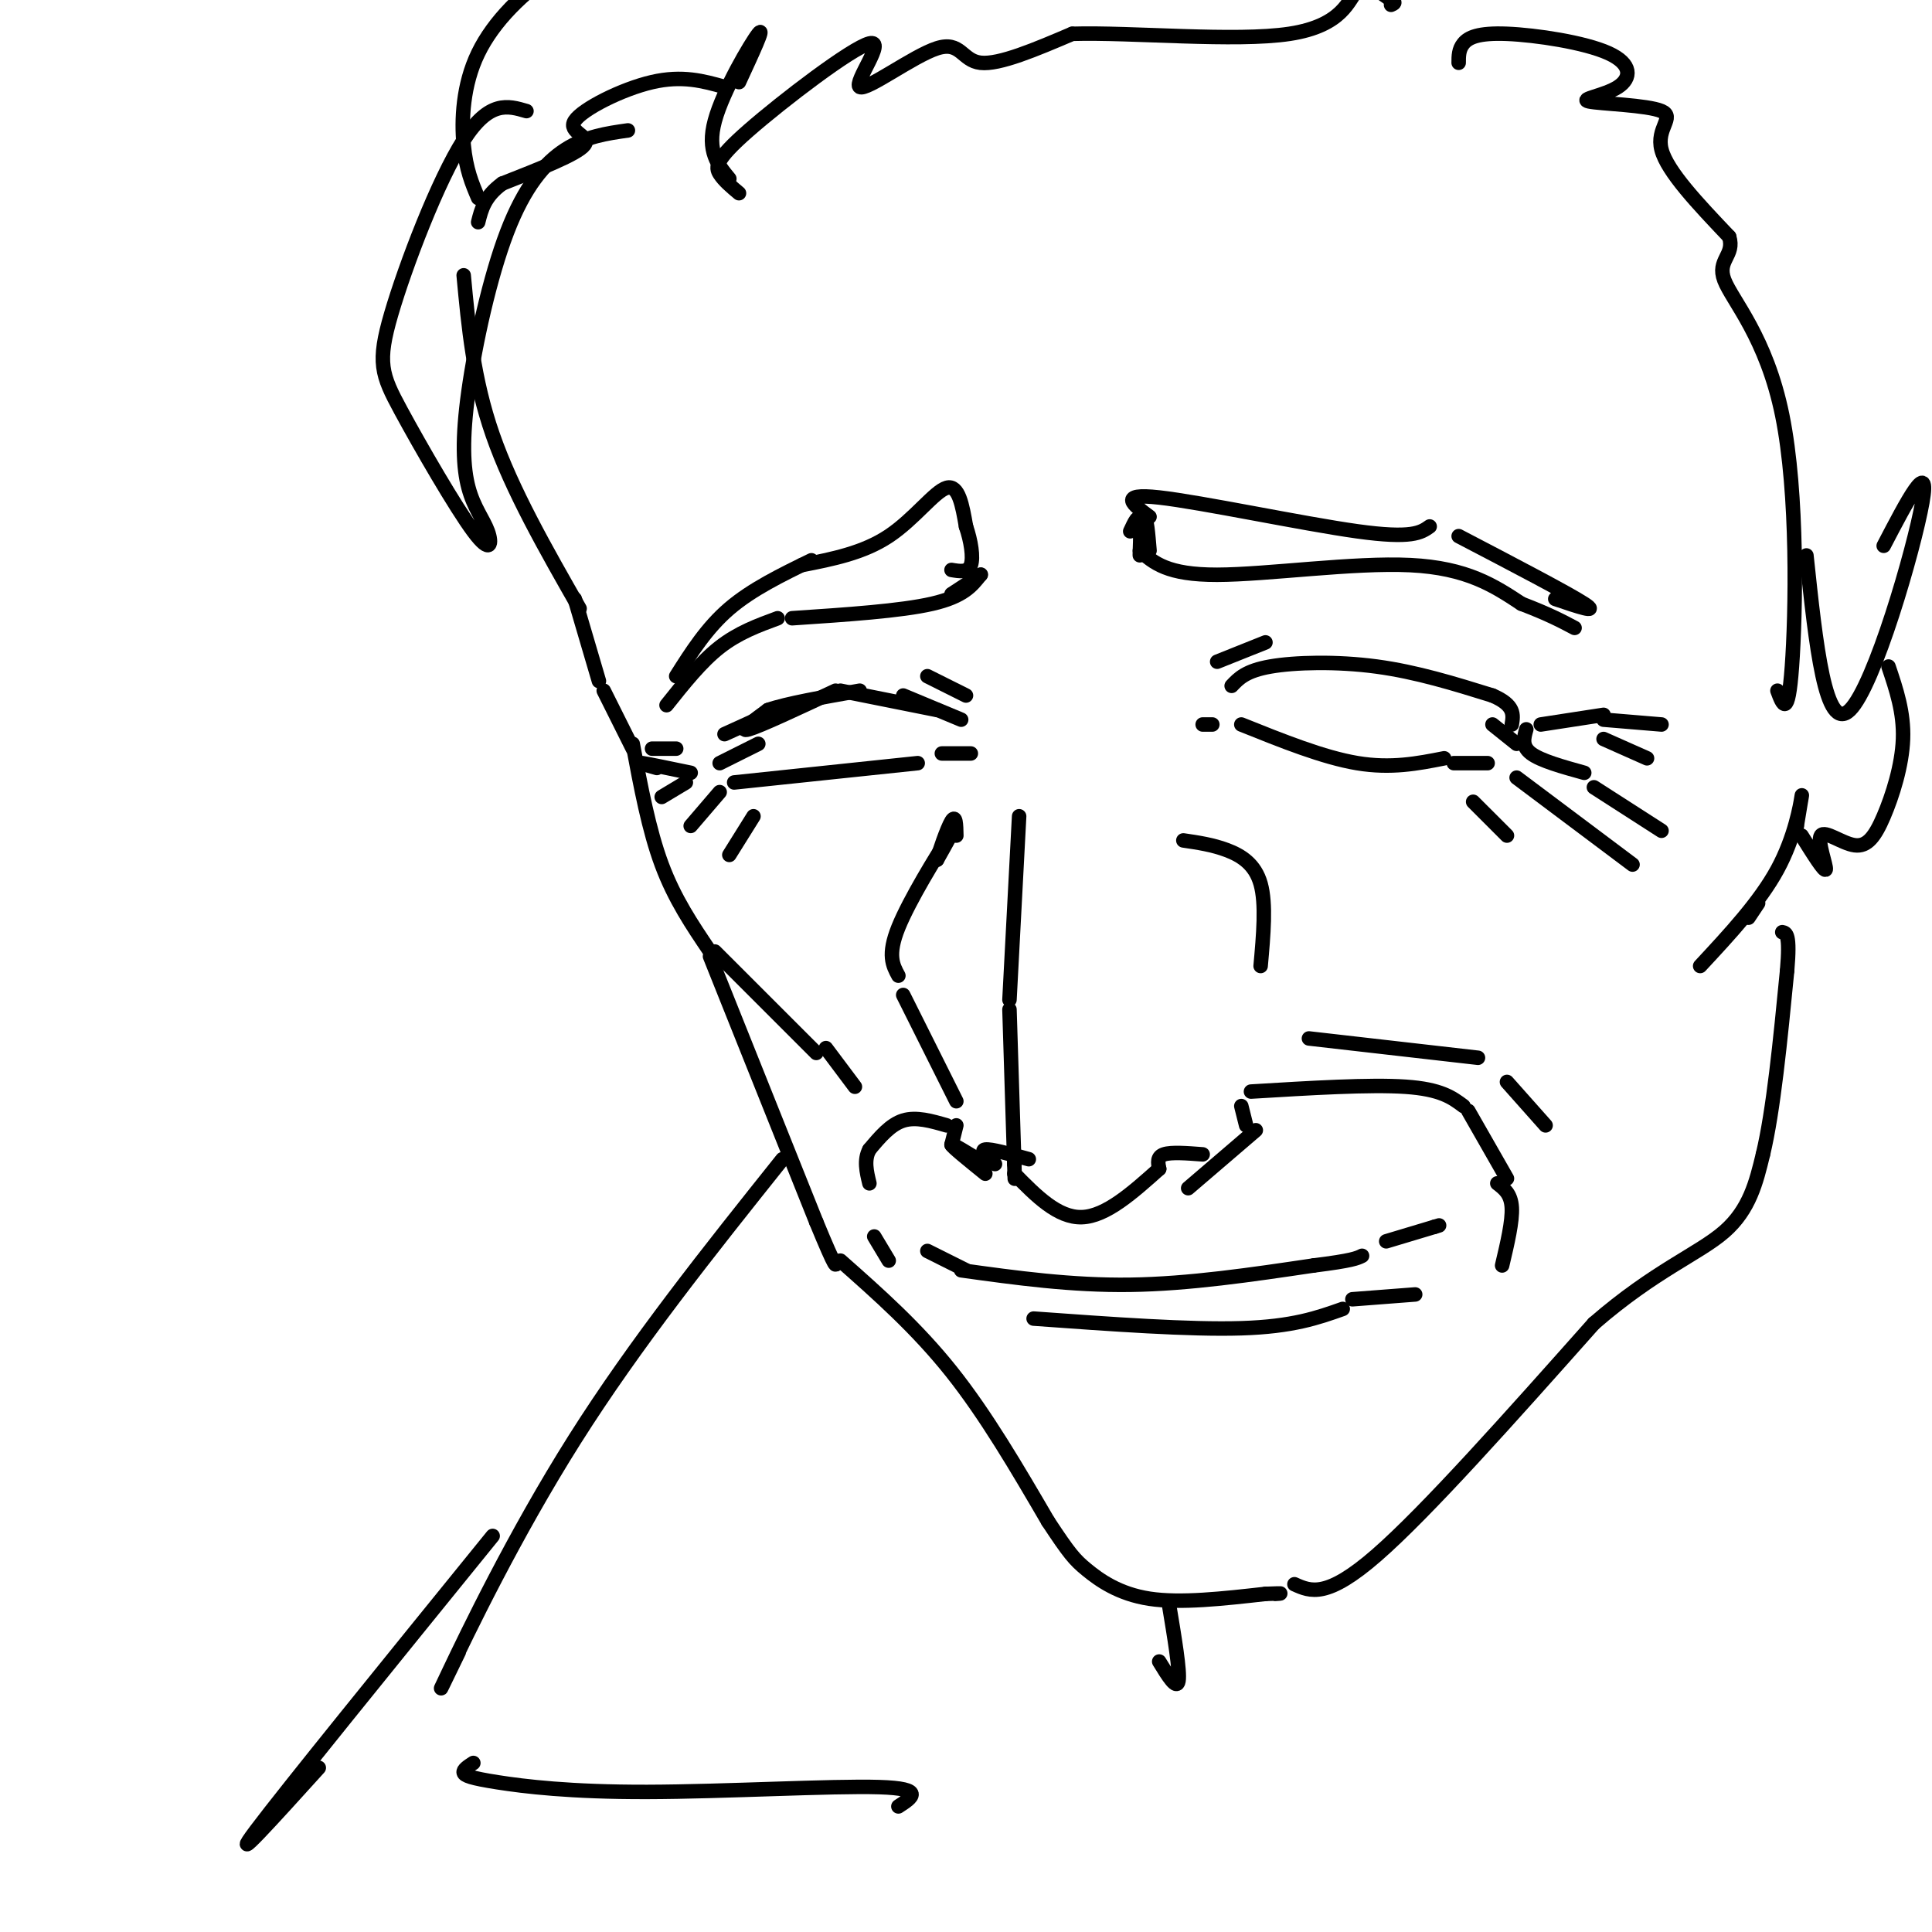 <svg viewBox='0 0 400 400' version='1.1' xmlns='http://www.w3.org/2000/svg' xmlns:xlink='http://www.w3.org/1999/xlink'><g fill='none' stroke='#000000' stroke-width='3' stroke-linecap='round' stroke-linejoin='round'><path d='M96,57c1.000,10.750 2.000,21.500 6,33c4.000,11.500 11.000,23.750 18,36'/><path d='M119,124c0.000,0.000 5.000,17.000 5,17'/><path d='M125,143c0.000,0.000 6.000,12.000 6,12'/><path d='M131,154c1.667,8.917 3.333,17.833 6,25c2.667,7.167 6.333,12.583 10,18'/><path d='M147,198c0.000,0.000 22.000,55.000 22,55'/><path d='M169,253c4.333,10.500 4.167,9.250 4,8'/><path d='M174,261c7.917,7.000 15.833,14.000 23,23c7.167,9.000 13.583,20.000 20,31'/><path d='M217,315c4.417,6.690 5.458,7.917 8,10c2.542,2.083 6.583,5.024 13,6c6.417,0.976 15.208,-0.012 24,-1'/><path d='M262,330c4.333,-0.167 3.167,-0.083 2,0'/><path d='M268,328c3.333,1.500 6.667,3.000 17,-6c10.333,-9.000 27.667,-28.500 45,-48'/><path d='M330,274c12.644,-10.978 21.756,-14.422 27,-19c5.244,-4.578 6.622,-10.289 8,-16'/><path d='M365,239c2.167,-9.000 3.583,-23.500 5,-38'/><path d='M370,201c0.667,-7.667 -0.167,-7.833 -1,-8'/><path d='M352,200c6.178,-6.644 12.356,-13.289 16,-20c3.644,-6.711 4.756,-13.489 5,-15c0.244,-1.511 -0.378,2.244 -1,6'/><path d='M372,171c-0.167,1.167 -0.083,1.083 0,1'/><path d='M148,197c0.000,0.000 21.000,21.000 21,21'/><path d='M171,217c0.000,0.000 6.000,8.000 6,8'/><path d='M211,169c0.000,0.000 -2.000,38.000 -2,38'/><path d='M209,209c0.000,0.000 1.000,32.000 1,32'/><path d='M210,241c0.167,5.333 0.083,2.667 0,0'/><path d='M210,243c4.500,4.583 9.000,9.167 14,9c5.000,-0.167 10.500,-5.083 16,-10'/><path d='M240,242c-0.250,-1.250 -0.500,-2.500 1,-3c1.500,-0.500 4.750,-0.250 8,0'/><path d='M206,241c-1.583,-1.417 -3.167,-2.833 -2,-3c1.167,-0.167 5.083,0.917 9,2'/><path d='M246,246c0.000,0.000 14.000,-12.000 14,-12'/><path d='M204,243c-3.500,-2.833 -7.000,-5.667 -7,-6c0.000,-0.333 3.500,1.833 7,4'/><path d='M259,226c12.333,-0.750 24.667,-1.500 32,-1c7.333,0.500 9.667,2.250 12,4'/><path d='M304,230c0.000,0.000 8.000,14.000 8,14'/><path d='M196,233c-3.167,-0.917 -6.333,-1.833 -9,-1c-2.667,0.833 -4.833,3.417 -7,6'/><path d='M180,238c-1.167,2.167 -0.583,4.583 0,7'/><path d='M197,237c0.000,0.000 1.000,-4.000 1,-4'/><path d='M258,233c0.000,0.000 -1.000,-4.000 -1,-4'/><path d='M198,228c0.000,0.000 -11.000,-22.000 -11,-22'/><path d='M186,202c-1.156,-2.133 -2.311,-4.267 0,-10c2.311,-5.733 8.089,-15.067 10,-18c1.911,-2.933 -0.044,0.533 -2,4'/><path d='M194,178c0.311,-1.289 2.089,-6.511 3,-8c0.911,-1.489 0.956,0.756 1,3'/><path d='M138,146c3.583,-4.500 7.167,-9.000 11,-12c3.833,-3.000 7.917,-4.500 12,-6'/><path d='M164,128c11.250,-0.750 22.500,-1.500 29,-3c6.500,-1.500 8.250,-3.750 10,-6'/><path d='M203,119c0.667,-0.333 -2.667,1.833 -6,4'/><path d='M140,140c3.167,-5.000 6.333,-10.000 11,-14c4.667,-4.000 10.833,-7.000 17,-10'/><path d='M166,117c6.356,-1.244 12.711,-2.489 18,-6c5.289,-3.511 9.511,-9.289 12,-10c2.489,-0.711 3.244,3.644 4,8'/><path d='M200,109c1.022,2.978 1.578,6.422 1,8c-0.578,1.578 -2.289,1.289 -4,1'/><path d='M234,110c0.869,-1.881 1.738,-3.762 2,-2c0.262,1.762 -0.083,7.167 0,7c0.083,-0.167 0.595,-5.905 1,-7c0.405,-1.095 0.702,2.452 1,6'/><path d='M238,107c-3.378,-2.489 -6.756,-4.978 2,-4c8.756,0.978 29.644,5.422 41,7c11.356,1.578 13.178,0.289 15,-1'/><path d='M302,111c11.333,5.917 22.667,11.833 26,14c3.333,2.167 -1.333,0.583 -6,-1'/><path d='M236,114c2.822,2.511 5.644,5.022 16,5c10.356,-0.022 28.244,-2.578 40,-2c11.756,0.578 17.378,4.289 23,8'/><path d='M315,125c5.667,2.167 8.333,3.583 11,5'/><path d='M255,142c1.467,-1.556 2.933,-3.111 8,-4c5.067,-0.889 13.733,-1.111 22,0c8.267,1.111 16.133,3.556 24,6'/><path d='M309,144c4.667,2.000 4.333,4.000 4,6'/><path d='M194,147c0.000,0.000 -20.000,-4.000 -20,-4'/><path d='M173,143c-7.833,3.667 -15.667,7.333 -18,8c-2.333,0.667 0.833,-1.667 4,-4'/><path d='M159,147c3.833,-1.333 11.417,-2.667 19,-4'/><path d='M187,144c0.000,0.000 12.000,5.000 12,5'/><path d='M161,147c0.000,0.000 -11.000,5.000 -11,5'/><path d='M149,158c0.000,0.000 8.000,-4.000 8,-4'/><path d='M152,162c0.000,0.000 38.000,-4.000 38,-4'/><path d='M195,156c0.000,0.000 6.000,0.000 6,0'/><path d='M309,150c0.000,0.000 5.000,4.000 5,4'/><path d='M257,150c8.500,3.417 17.000,6.833 24,8c7.000,1.167 12.500,0.083 18,-1'/><path d='M301,158c0.000,0.000 7.000,0.000 7,0'/><path d='M251,150c0.000,0.000 -2.000,0.000 -2,0'/><path d='M252,137c0.000,0.000 10.000,-4.000 10,-4'/><path d='M192,140c0.000,0.000 8.000,4.000 8,4'/><path d='M316,151c-0.500,1.750 -1.000,3.500 1,5c2.000,1.500 6.500,2.750 11,4'/><path d='M330,163c0.000,0.000 14.000,9.000 14,9'/><path d='M314,161c0.000,0.000 24.000,18.000 24,18'/><path d='M319,150c0.000,0.000 13.000,-2.000 13,-2'/><path d='M332,149c0.000,0.000 12.000,1.000 12,1'/><path d='M332,153c0.000,0.000 9.000,4.000 9,4'/><path d='M305,166c0.000,0.000 7.000,7.000 7,7'/><path d='M149,164c0.000,0.000 -6.000,7.000 -6,7'/><path d='M143,160c-4.417,-0.917 -8.833,-1.833 -10,-2c-1.167,-0.167 0.917,0.417 3,1'/><path d='M142,162c0.000,0.000 -5.000,3.000 -5,3'/><path d='M156,169c0.000,0.000 -5.000,8.000 -5,8'/><path d='M140,155c0.000,0.000 -5.000,0.000 -5,0'/><path d='M245,174c3.022,0.444 6.044,0.889 9,2c2.956,1.111 5.844,2.889 7,7c1.156,4.111 0.578,10.556 0,17'/><path d='M192,259c0.000,0.000 8.000,4.000 8,4'/><path d='M199,263c11.417,1.583 22.833,3.167 35,3c12.167,-0.167 25.083,-2.083 38,-4'/><path d='M272,262c8.000,-1.000 9.000,-1.500 10,-2'/><path d='M287,257c0.000,0.000 10.000,-3.000 10,-3'/><path d='M297,254c1.667,-0.500 0.833,-0.250 0,0'/><path d='M310,245c1.417,1.083 2.833,2.167 3,5c0.167,2.833 -0.917,7.417 -2,12'/><path d='M181,256c0.000,0.000 3.000,5.000 3,5'/><path d='M214,273c16.167,1.167 32.333,2.333 43,2c10.667,-0.333 15.833,-2.167 21,-4'/><path d='M280,269c0.000,0.000 13.000,-1.000 13,-1'/><path d='M271,215c0.000,0.000 35.000,4.000 35,4'/><path d='M312,224c0.000,0.000 8.000,9.000 8,9'/><path d='M151,37c-2.356,-2.844 -4.711,-5.689 -3,-12c1.711,-6.311 7.489,-16.089 9,-18c1.511,-1.911 -1.244,4.044 -4,10'/><path d='M153,40c-1.563,-1.311 -3.127,-2.621 -4,-4c-0.873,-1.379 -1.056,-2.826 6,-9c7.056,-6.174 21.352,-17.074 25,-18c3.648,-0.926 -3.352,8.123 -2,9c1.352,0.877 11.056,-6.418 16,-8c4.944,-1.582 5.127,2.548 9,3c3.873,0.452 11.437,-2.774 19,-6'/><path d='M222,7c12.369,-0.369 33.792,1.708 45,0c11.208,-1.708 12.202,-7.202 14,-9c1.798,-1.798 4.399,0.101 7,2'/><path d='M288,0c1.167,0.500 0.583,0.750 0,1'/><path d='M302,13c0.002,-1.394 0.004,-2.787 1,-4c0.996,-1.213 2.985,-2.245 9,-2c6.015,0.245 16.056,1.767 21,4c4.944,2.233 4.792,5.179 2,7c-2.792,1.821 -8.223,2.519 -6,3c2.223,0.481 12.098,0.745 15,2c2.902,1.255 -1.171,3.501 0,8c1.171,4.499 7.585,11.249 14,18'/><path d='M358,49c1.254,3.939 -2.612,4.788 -1,9c1.612,4.212 8.703,11.788 12,28c3.297,16.212 2.799,41.061 2,52c-0.799,10.939 -1.900,7.970 -3,5'/><path d='M150,18c-4.369,-1.226 -8.738,-2.452 -15,-1c-6.262,1.452 -14.417,5.583 -16,8c-1.583,2.417 3.405,3.119 2,5c-1.405,1.881 -9.202,4.940 -17,8'/><path d='M104,38c-3.667,2.667 -4.333,5.333 -5,8'/><path d='M99,41c-1.256,-2.946 -2.512,-5.893 -3,-11c-0.488,-5.107 -0.208,-12.375 3,-19c3.208,-6.625 9.345,-12.607 16,-17c6.655,-4.393 13.827,-7.196 21,-10'/><path d='M130,27c-4.370,0.620 -8.740,1.241 -13,4c-4.260,2.759 -8.411,7.658 -12,17c-3.589,9.342 -6.617,23.127 -8,33c-1.383,9.873 -1.121,15.832 0,20c1.121,4.168 3.103,6.544 4,9c0.897,2.456 0.710,4.992 -3,0c-3.710,-4.992 -10.943,-17.513 -15,-25c-4.057,-7.487 -4.938,-9.939 -2,-20c2.938,-10.061 9.697,-27.732 15,-36c5.303,-8.268 9.152,-7.134 13,-6'/><path d='M362,190c0.000,0.000 2.000,-3.000 2,-3'/><path d='M373,173c2.400,3.833 4.800,7.666 5,7c0.200,-0.666 -1.800,-5.830 -1,-7c0.800,-1.170 4.400,1.656 7,2c2.600,0.344 4.200,-1.792 6,-6c1.800,-4.208 3.800,-10.488 4,-16c0.200,-5.512 -1.400,-10.256 -3,-15'/><path d='M374,115c1.956,18.489 3.911,36.978 9,32c5.089,-4.978 13.311,-33.422 15,-43c1.689,-9.578 -3.156,-0.289 -8,9'/><path d='M242,332c1.167,7.000 2.333,14.000 2,16c-0.333,2.000 -2.167,-1.000 -4,-4'/><path d='M162,240c-15.222,19.067 -30.444,38.133 -43,58c-12.556,19.867 -22.444,40.533 -26,48c-3.556,7.467 -0.778,1.733 2,-4'/><path d='M102,318c-21.500,26.500 -43.000,53.000 -49,61c-6.000,8.000 3.500,-2.500 13,-13'/><path d='M98,365c-1.075,0.694 -2.150,1.388 -2,2c0.150,0.612 1.525,1.144 7,2c5.475,0.856 15.051,2.038 31,2c15.949,-0.038 38.271,-1.297 48,-1c9.729,0.297 6.864,2.148 4,4'/></g>
</svg>
